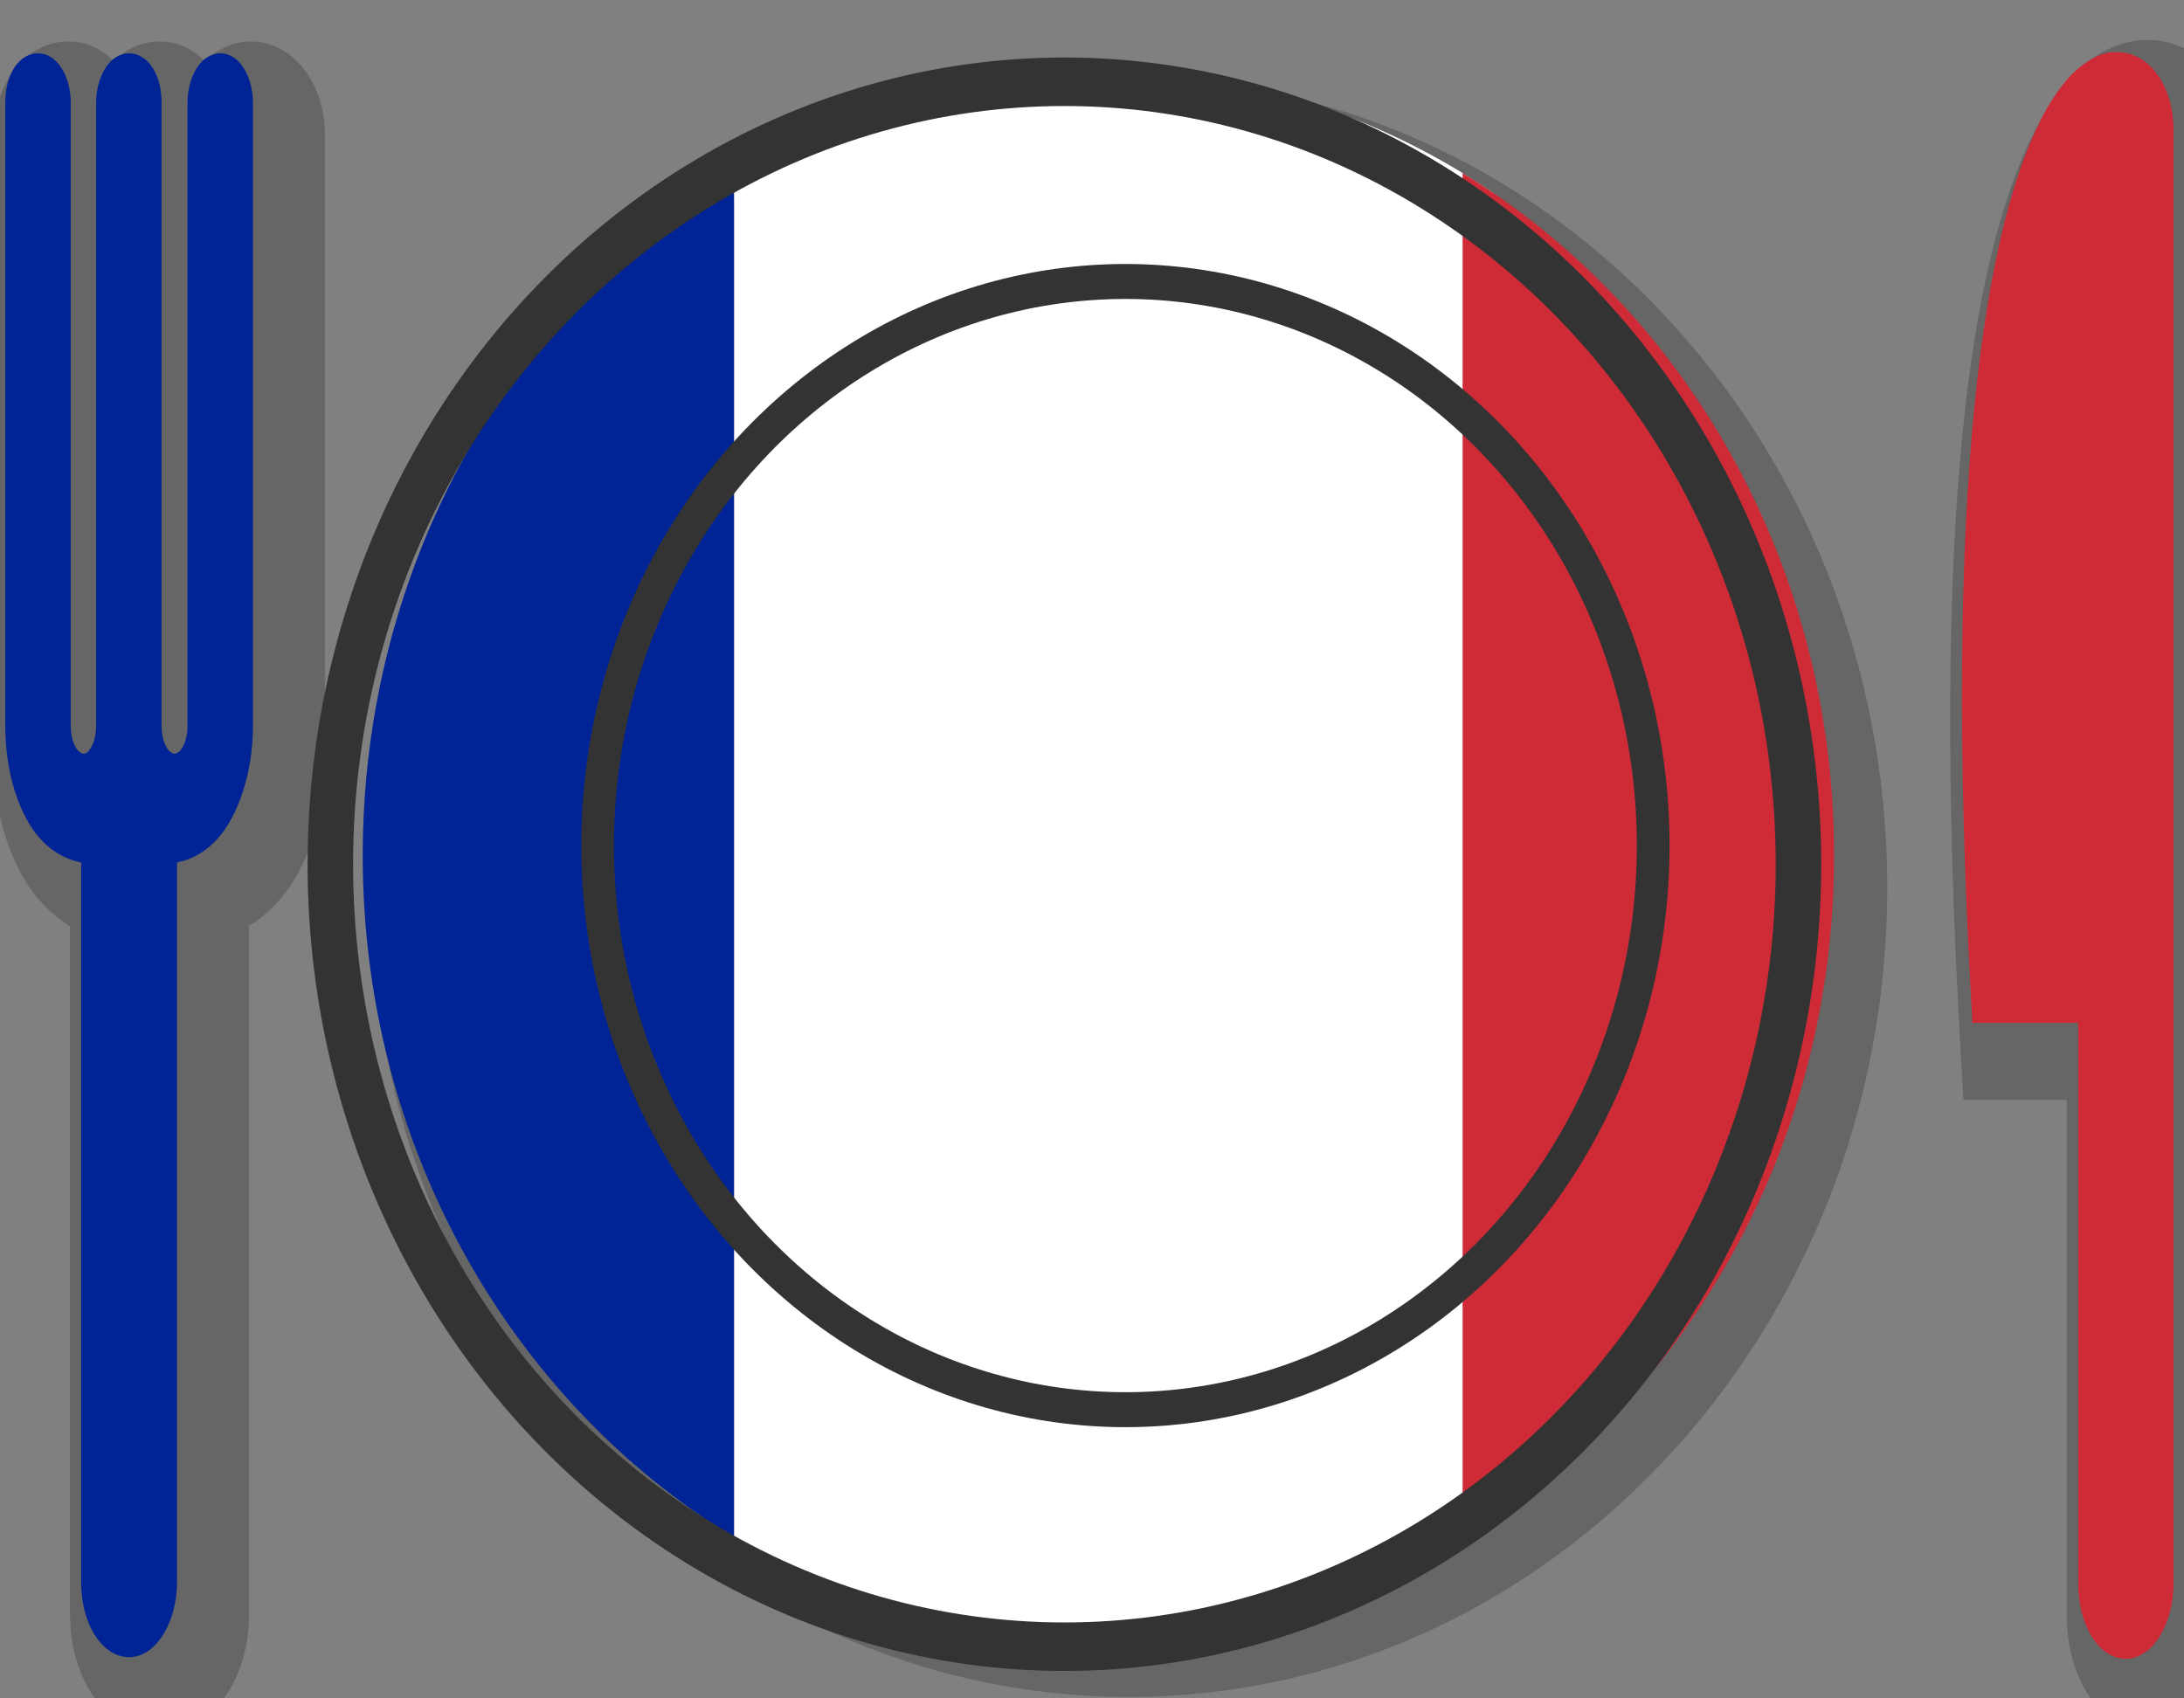 <svg width="36" height="28" xmlns="http://www.w3.org/2000/svg" xmlns:svg="http://www.w3.org/2000/svg">
 <rect width="100%" height="100%" fill="#808080" stroke="none"/>
 <g class="layer">
  <title>Layer 1</title>
  <g id="svg_3">
   <path d="m1.126,0.682c-0.468,0 -0.809,0.308 -0.987,0.612c-0.167,0.286 -0.238,0.609 -0.238,0.936l0,10.267c0,0.742 0.167,1.433 0.495,1.992c0.187,0.32 0.448,0.589 0.758,0.779l0,11.347c0,0.449 0.102,0.875 0.313,1.237c0.218,0.373 0.621,0.739 1.162,0.739c0.541,0 0.941,-0.366 1.159,-0.739c0.212,-0.361 0.316,-0.788 0.316,-1.237l0,-11.35c0.309,-0.189 0.568,-0.457 0.755,-0.775c0.328,-0.559 0.498,-1.25 0.498,-1.992l0,-10.267c0,-0.326 -0.074,-0.65 -0.241,-0.936c-0.178,-0.303 -0.515,-0.612 -0.983,-0.612c-0.313,0 -0.564,0.142 -0.752,0.324c-0.188,-0.183 -0.438,-0.324 -0.752,-0.324c-0.313,0 -0.564,0.142 -0.752,0.324c-0.188,-0.183 -0.438,-0.324 -0.752,-0.324l0,0z" id="path52989" fill-rule="nonzero" fill-opacity="0.2" fill="#000000"/>
   <path d="m0.622,0.879c-0.172,0 -0.314,0.111 -0.403,0.263c-0.093,0.16 -0.132,0.353 -0.132,0.553l0,10.266c0,0.618 0.139,1.183 0.387,1.607c0.212,0.362 0.52,0.583 0.864,0.65l0,11.864c0,0.321 0.071,0.614 0.206,0.843c0.133,0.228 0.337,0.395 0.584,0.395c0.247,0 0.445,-0.172 0.576,-0.395c0.132,-0.226 0.214,-0.517 0.214,-0.843l0,-11.864c0.342,-0.067 0.645,-0.289 0.856,-0.65c0.247,-0.422 0.395,-0.987 0.395,-1.607l0,-10.266c0,-0.207 -0.05,-0.4 -0.14,-0.553c-0.085,-0.145 -0.223,-0.263 -0.395,-0.263c-0.172,0 -0.314,0.111 -0.403,0.263c-0.09,0.153 -0.14,0.346 -0.14,0.553l0,10.266c0,0.149 -0.033,0.276 -0.082,0.36c-0.044,0.076 -0.098,0.105 -0.132,0.105c-0.034,0 -0.087,-0.03 -0.132,-0.105c-0.049,-0.084 -0.082,-0.211 -0.082,-0.36l0,-10.266c0,-0.2 -0.038,-0.394 -0.132,-0.553c-0.089,-0.152 -0.231,-0.263 -0.403,-0.263c-0.172,0 -0.314,0.111 -0.403,0.263c-0.09,0.153 -0.14,0.346 -0.14,0.553l0,10.266c0,0.149 -0.033,0.276 -0.082,0.36c-0.048,0.082 -0.089,0.105 -0.123,0.105c-0.034,0 -0.087,-0.03 -0.132,-0.105c-0.049,-0.084 -0.082,-0.211 -0.082,-0.36l0,-10.266c0,-0.207 -0.05,-0.4 -0.14,-0.553c-0.089,-0.152 -0.231,-0.263 -0.403,-0.263l-0,0z" id="path26681" stroke-width="1.5" fill-rule="nonzero" fill="#002395"/>
   <path d="m35.449,0.66c-0.113,-0.004 -0.227,0.004 -0.338,0.027c-0.227,0.046 -0.437,0.146 -0.626,0.281c-0.376,0.266 -0.673,0.659 -0.936,1.173c-1.054,2.056 -1.739,6.299 -1.234,15.14l0,0.003l0.009,0.16l0.041,0.688l0.648,0l0.15,0l0.905,0l0,8.506c0,0.449 0.102,0.875 0.313,1.237c0.218,0.373 0.621,0.739 1.162,0.739c0.541,0 0.941,-0.366 1.159,-0.739c0.212,-0.361 0.316,-0.788 0.316,-1.237l0,-23.957c0,-0.833 -0.393,-1.72 -1.231,-1.969c-0.11,-0.033 -0.225,-0.049 -0.338,-0.053l0,0l0,-0z" id="path52987" fill-rule="nonzero" fill-opacity="0.2" fill="#000000"/>
   <path d="m34.923,0.861c-0.06,-0.002 -0.119,-0.004 -0.181,0.009c-0.124,0.025 -0.255,0.088 -0.379,0.176c-0.247,0.175 -0.488,0.469 -0.716,0.913c-0.911,1.777 -1.646,5.962 -1.144,14.745l0.008,0.158l1.745,0l0,9.239c0,0.324 0.073,0.626 0.206,0.852c0.133,0.226 0.335,0.395 0.576,0.395c0.241,0 0.444,-0.169 0.576,-0.395c0.133,-0.226 0.214,-0.528 0.214,-0.852l0,-23.957c0,-0.591 -0.271,-1.121 -0.724,-1.256c-0.057,-0.017 -0.121,-0.024 -0.181,-0.026l0,0l-0,-0z" id="path1918" fill="#ce2b37"/>
   <path d="m18.607,1.294c-6.897,0 -12.502,5.981 -12.502,13.341c0,7.36 5.605,13.341 12.502,13.341c6.897,0 12.502,-5.981 12.502,-13.341c0,-7.36 -5.605,-13.341 -12.502,-13.341z" id="circle52991" fill-rule="nonzero" fill-opacity="0.2" fill="#000000"/>
   <path d="m18.102,1.16c-2.184,0 -4.229,0.617 -5.999,1.695l0,22.491c1.77,1.078 3.816,1.695 5.999,1.695c2.395,0 4.629,-0.741 6.509,-2.02l0,-21.841c-1.88,-1.278 -4.115,-2.02 -6.509,-2.02z" id="rect6" fill="#ffffff"/>
   <path d="m12.102,2.855c-3.658,2.228 -6.123,6.433 -6.123,11.25c0,4.817 2.465,9.013 6.123,11.241l0,-22.491z" id="rect4" fill="#002395"/>
   <path d="m18.102,1.16c-2.184,0 -4.229,0.617 -5.999,1.695l0,22.491c1.77,1.078 3.816,1.695 5.999,1.695c2.185,0 4.237,-0.615 6.007,-1.695l0,-22.491c-1.771,-1.079 -3.823,-1.695 -6.007,-1.695z" id="rect6-4" fill="#ffffff"/>
   <path d="m24.109,2.855c3.658,2.228 6.123,6.433 6.123,11.25c0,4.817 -2.465,9.013 -6.123,11.241l0,-22.491z" id="rect4-8" fill="#ce2b37"/>
   <circle stroke="#333333" r="100" transform="matrix(0.121,0,0,0.129,-237.323,60.653) " id="circle1912" stroke-miterlimit="4" stroke-width="6.198" fill="none" cy="-359.729" cx="2106.348"/>
   <circle stroke="#333333" cx="2941.077" cy="-502.286" r="100" transform="matrix(0.087,0,0,0.093,-237.323,60.653) " id="circle3015" stroke-miterlimit="4" stroke-width="6.198" fill="none"/>
  </g>
 </g>
</svg>